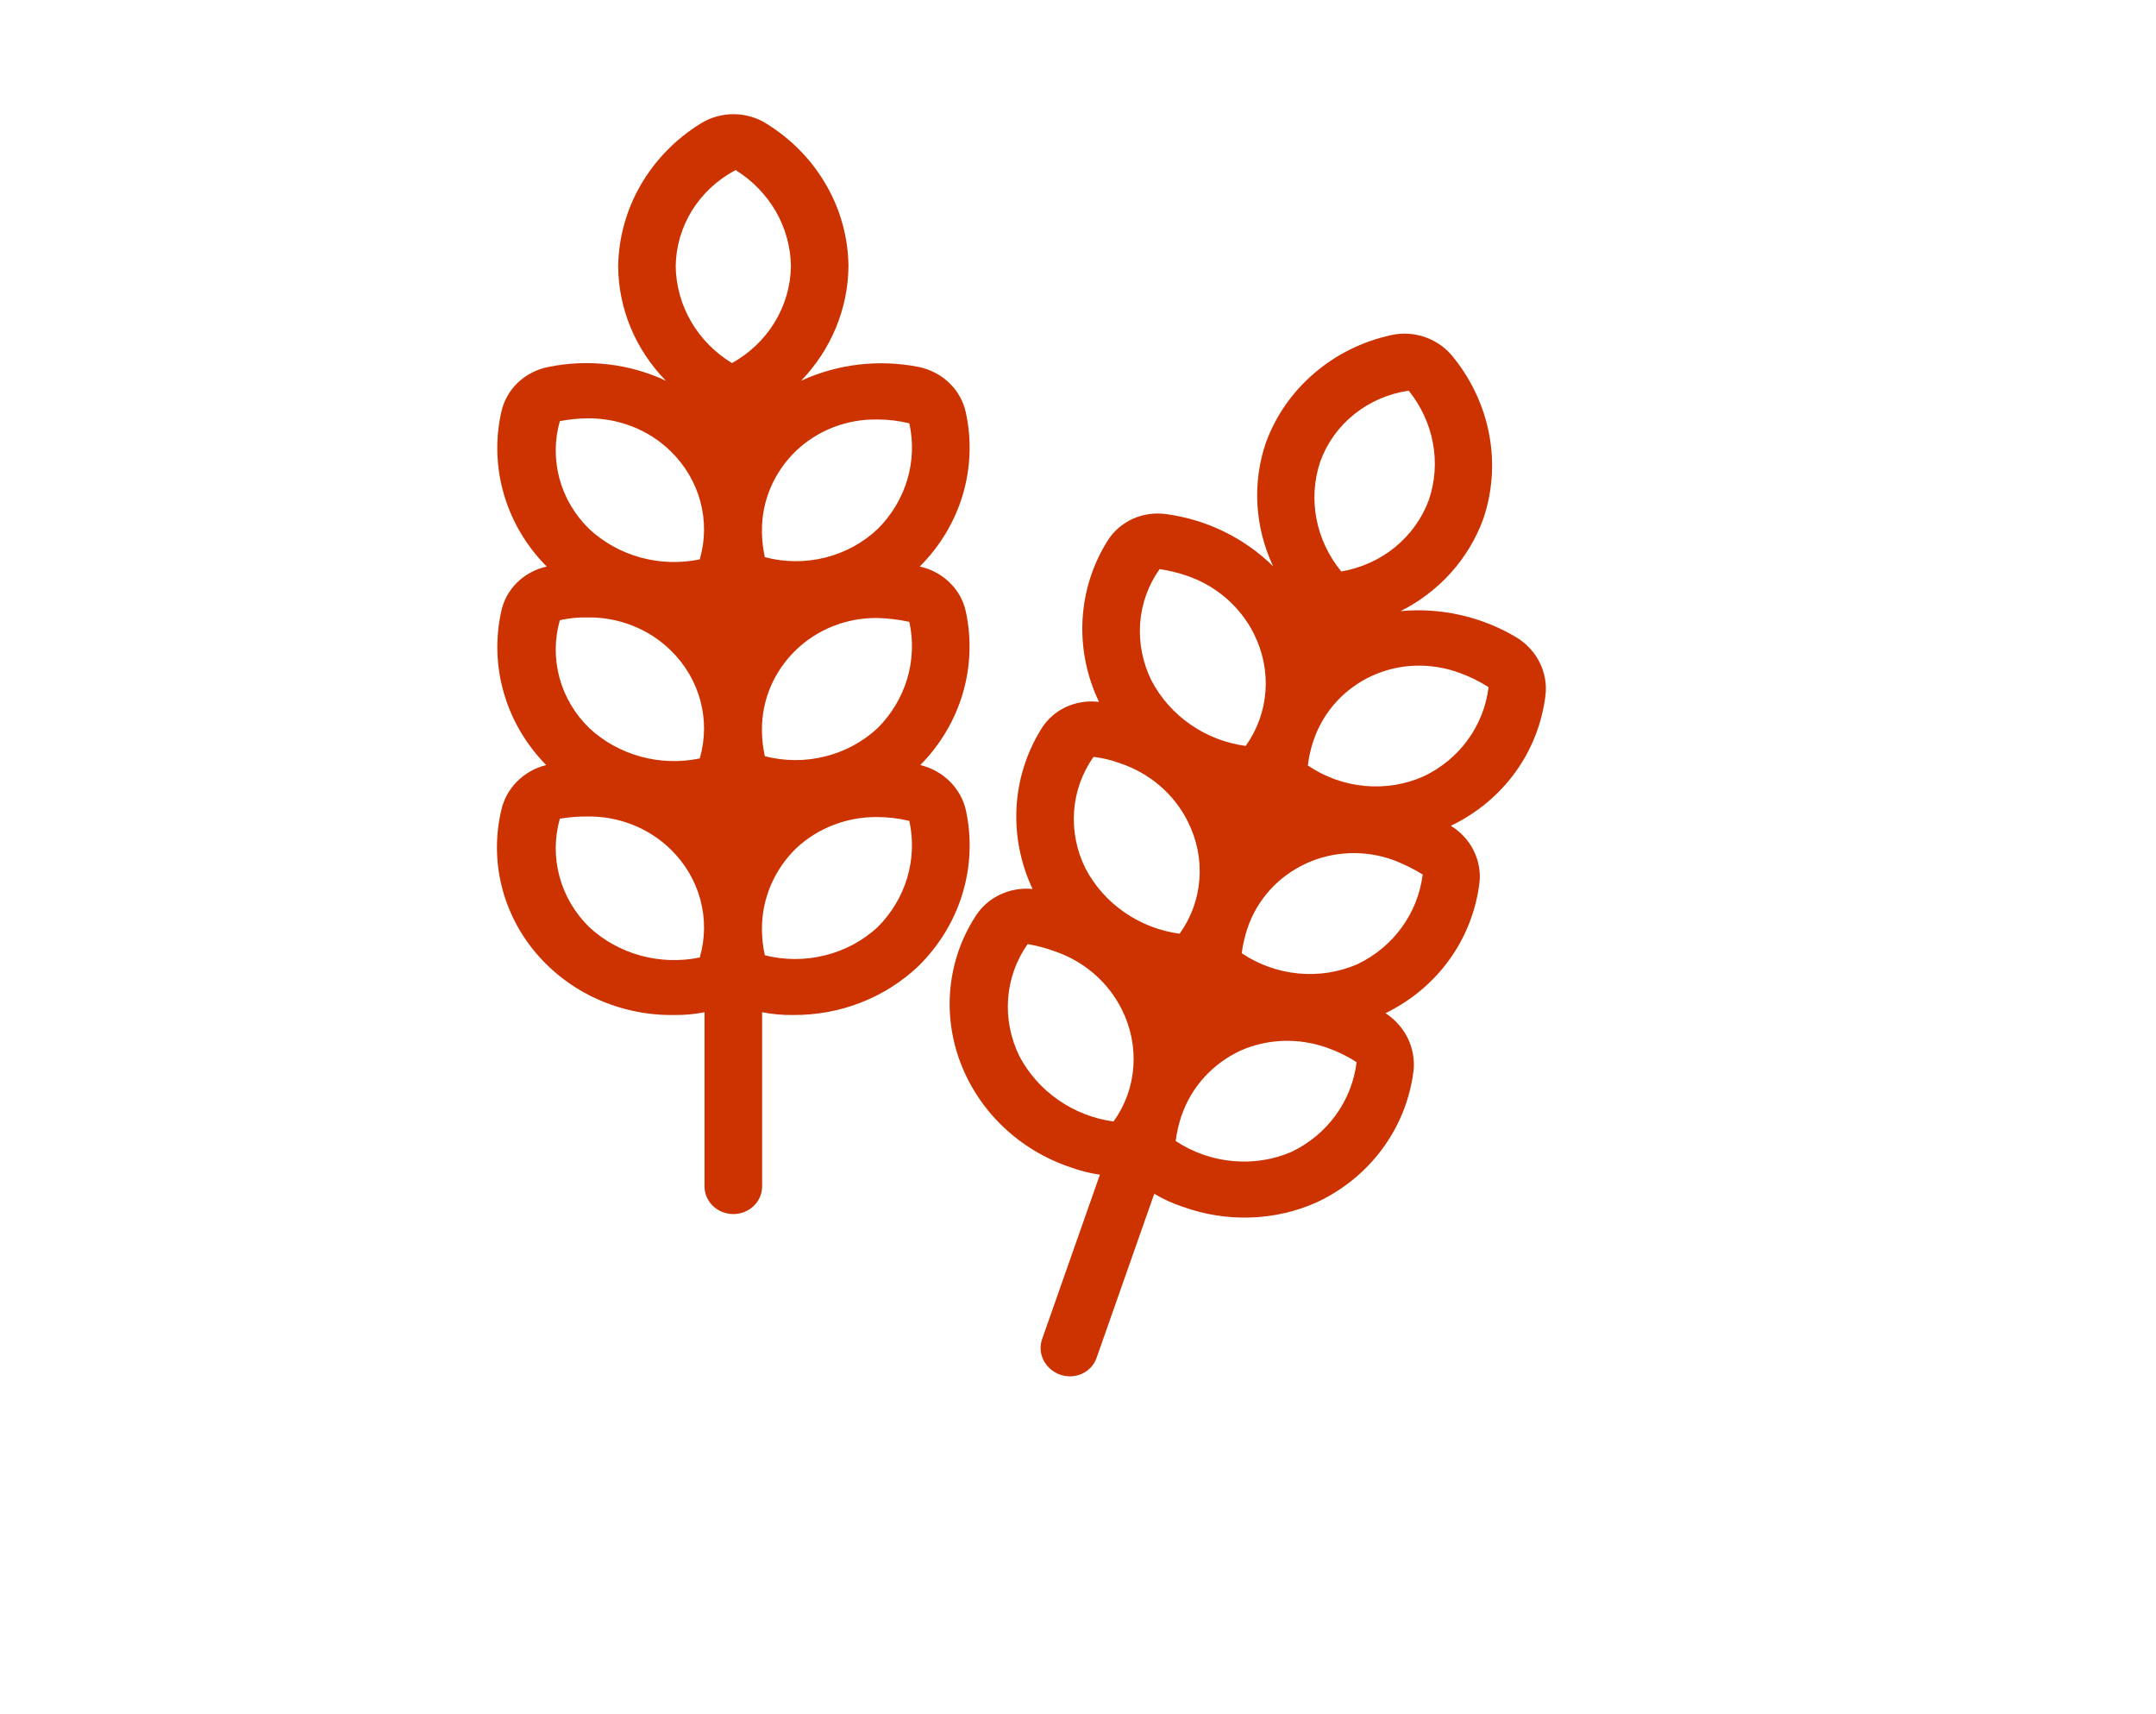 <?xml version="1.0" encoding="UTF-8"?> <svg xmlns="http://www.w3.org/2000/svg" width="39" height="31" viewBox="0 0 39 31" fill="none"><path d="M16.647 13.836C17.008 13.471 17.272 13.027 17.415 12.543C17.558 12.059 17.577 11.549 17.47 11.056C17.427 10.858 17.325 10.677 17.177 10.534C17.03 10.39 16.842 10.29 16.637 10.246C17.002 9.882 17.27 9.437 17.415 8.95C17.56 8.464 17.579 7.951 17.47 7.456C17.426 7.254 17.322 7.07 17.17 6.924C17.018 6.778 16.826 6.678 16.616 6.636C15.898 6.494 15.152 6.581 14.491 6.886C15.035 6.322 15.341 5.584 15.348 4.816C15.343 4.305 15.207 3.802 14.95 3.354C14.694 2.905 14.326 2.525 13.88 2.246C13.702 2.13 13.492 2.067 13.277 2.065C13.062 2.063 12.851 2.123 12.671 2.236C12.221 2.515 11.849 2.897 11.589 3.347C11.329 3.797 11.19 4.301 11.182 4.816C11.188 5.586 11.496 6.325 12.046 6.886C11.387 6.577 10.639 6.489 9.921 6.636C9.711 6.677 9.517 6.776 9.365 6.922C9.213 7.068 9.11 7.254 9.067 7.456C8.957 7.95 8.974 8.463 9.118 8.949C9.261 9.435 9.526 9.881 9.89 10.246C9.686 10.29 9.5 10.391 9.354 10.534C9.208 10.678 9.108 10.859 9.067 11.056C8.958 11.548 8.975 12.058 9.117 12.542C9.258 13.026 9.52 13.47 9.88 13.836C9.678 13.886 9.495 13.99 9.351 14.135C9.208 14.28 9.109 14.46 9.067 14.656C8.962 15.103 8.963 15.568 9.072 16.014C9.18 16.461 9.393 16.878 9.694 17.234C9.995 17.59 10.376 17.877 10.809 18.071C11.242 18.265 11.714 18.363 12.192 18.356C12.377 18.359 12.563 18.342 12.744 18.306V21.456C12.744 21.589 12.799 21.716 12.897 21.81C12.994 21.903 13.127 21.956 13.265 21.956C13.403 21.956 13.536 21.903 13.633 21.81C13.731 21.716 13.786 21.589 13.786 21.456V18.306C13.971 18.342 14.159 18.359 14.348 18.356C14.767 18.359 15.182 18.283 15.57 18.132C15.958 17.981 16.311 17.758 16.609 17.476C16.983 17.11 17.257 16.662 17.408 16.17C17.559 15.678 17.581 15.158 17.473 14.656C17.429 14.459 17.328 14.278 17.182 14.133C17.036 13.988 16.851 13.885 16.647 13.836ZM12.658 17.316C12.303 17.389 11.935 17.377 11.586 17.281C11.237 17.185 10.918 17.008 10.658 16.766C10.399 16.512 10.214 16.198 10.121 15.854C10.028 15.51 10.03 15.149 10.127 14.806C10.288 14.778 10.452 14.765 10.616 14.766C10.896 14.761 11.175 14.81 11.434 14.912C11.694 15.013 11.93 15.165 12.127 15.356C12.388 15.608 12.575 15.923 12.668 16.267C12.761 16.611 12.758 16.973 12.658 17.316ZM12.658 13.716C12.303 13.79 11.935 13.778 11.586 13.682C11.237 13.586 10.918 13.409 10.658 13.166C10.399 12.914 10.214 12.601 10.121 12.259C10.028 11.917 10.03 11.557 10.127 11.216C10.287 11.18 10.451 11.163 10.616 11.166C10.896 11.161 11.175 11.21 11.434 11.312C11.694 11.413 11.93 11.565 12.127 11.756C12.388 12.008 12.575 12.323 12.668 12.667C12.761 13.011 12.758 13.373 12.658 13.716ZM12.658 10.116C12.303 10.19 11.935 10.178 11.586 10.082C11.237 9.986 10.918 9.809 10.658 9.566C10.399 9.314 10.214 9.001 10.121 8.659C10.028 8.317 10.03 7.957 10.127 7.616C10.288 7.585 10.452 7.568 10.616 7.566C10.896 7.561 11.175 7.611 11.434 7.712C11.694 7.813 11.93 7.964 12.127 8.156C12.388 8.408 12.575 8.723 12.668 9.067C12.761 9.411 12.758 9.773 12.658 10.116ZM13.241 6.566C12.933 6.379 12.678 6.121 12.501 5.815C12.323 5.509 12.228 5.166 12.223 4.816C12.227 4.46 12.329 4.111 12.519 3.805C12.71 3.499 12.981 3.247 13.307 3.076C13.61 3.264 13.86 3.522 14.035 3.825C14.209 4.129 14.303 4.469 14.307 4.816C14.302 5.171 14.201 5.519 14.014 5.826C13.828 6.133 13.561 6.388 13.241 6.566ZM15.877 16.766C15.61 17.012 15.283 17.188 14.925 17.277C14.568 17.366 14.192 17.366 13.835 17.276C13.803 17.128 13.785 16.977 13.783 16.826V16.806C13.779 16.261 14 15.736 14.397 15.346C14.786 14.979 15.31 14.774 15.856 14.776C16.056 14.775 16.255 14.799 16.449 14.846C16.524 15.187 16.51 15.54 16.411 15.874C16.311 16.209 16.127 16.515 15.877 16.766ZM15.877 13.166C15.611 13.414 15.284 13.591 14.926 13.68C14.568 13.77 14.192 13.768 13.835 13.676C13.803 13.528 13.785 13.377 13.783 13.226V13.206C13.78 12.937 13.833 12.671 13.938 12.422C14.044 12.173 14.2 11.946 14.397 11.756C14.588 11.571 14.815 11.425 15.066 11.325C15.316 11.225 15.585 11.175 15.856 11.176C16.055 11.18 16.255 11.204 16.449 11.246C16.524 11.587 16.51 11.94 16.411 12.274C16.311 12.609 16.127 12.915 15.877 13.166ZM15.877 9.566C15.613 9.816 15.285 9.994 14.927 10.084C14.569 10.173 14.192 10.171 13.835 10.076C13.803 9.928 13.785 9.777 13.783 9.626V9.606C13.78 9.337 13.833 9.071 13.938 8.822C14.044 8.573 14.2 8.346 14.397 8.156C14.59 7.972 14.819 7.826 15.072 7.728C15.324 7.63 15.594 7.582 15.866 7.586C16.063 7.586 16.259 7.609 16.449 7.656C16.524 7.995 16.511 8.346 16.411 8.679C16.311 9.012 16.127 9.317 15.877 9.566Z" fill="#CC3300"></path><path d="M25.062 18.323C25.524 18.099 25.919 17.768 26.215 17.359C26.511 16.95 26.698 16.474 26.761 15.974C26.786 15.774 26.75 15.569 26.658 15.384C26.567 15.2 26.423 15.043 26.244 14.934C26.71 14.711 27.109 14.38 27.408 13.97C27.706 13.559 27.894 13.081 27.956 12.578C27.981 12.373 27.944 12.165 27.849 11.977C27.755 11.789 27.606 11.631 27.422 11.521C26.793 11.149 26.059 10.984 25.335 11.052C26.035 10.7 26.568 10.106 26.831 9.384C26.996 8.9 27.034 8.38 26.941 7.872C26.848 7.364 26.627 6.883 26.298 6.472C26.169 6.303 25.992 6.174 25.79 6.101C25.588 6.028 25.369 6.014 25.162 6.061C24.644 6.175 24.167 6.411 23.773 6.75C23.378 7.088 23.078 7.518 22.9 8.001C22.65 8.729 22.696 9.529 23.029 10.24C22.509 9.73 21.833 9.399 21.107 9.299C20.895 9.268 20.68 9.297 20.488 9.384C20.296 9.472 20.137 9.612 20.029 9.789C19.761 10.219 19.608 10.708 19.582 11.214C19.555 11.721 19.658 12.229 19.88 12.694C19.672 12.668 19.463 12.701 19.278 12.788C19.093 12.875 18.939 13.013 18.834 13.185C18.569 13.613 18.415 14.1 18.388 14.603C18.361 15.107 18.46 15.613 18.678 16.077C18.471 16.057 18.264 16.094 18.081 16.183C17.897 16.272 17.744 16.41 17.639 16.581C17.391 16.968 17.239 17.406 17.193 17.864C17.147 18.321 17.209 18.785 17.375 19.221C17.541 19.657 17.805 20.053 18.149 20.38C18.492 20.707 18.906 20.956 19.359 21.108C19.533 21.172 19.713 21.218 19.896 21.244L18.851 24.216C18.807 24.341 18.816 24.479 18.877 24.6C18.939 24.721 19.046 24.814 19.176 24.86C19.306 24.906 19.449 24.901 19.572 24.844C19.695 24.788 19.79 24.687 19.834 24.562L20.879 21.59C21.041 21.686 21.214 21.764 21.393 21.824C21.787 21.966 22.204 22.032 22.62 22.018C23.036 22.005 23.443 21.912 23.817 21.744C24.292 21.523 24.7 21.191 25.005 20.777C25.311 20.363 25.504 19.881 25.569 19.371C25.592 19.171 25.557 18.966 25.468 18.781C25.378 18.596 25.238 18.438 25.062 18.323ZM20.143 20.282C19.785 20.233 19.441 20.1 19.144 19.893C18.847 19.687 18.605 19.414 18.439 19.099C18.28 18.774 18.21 18.416 18.236 18.06C18.262 17.705 18.384 17.365 18.589 17.074C18.751 17.101 18.91 17.143 19.064 17.199C19.33 17.287 19.576 17.426 19.788 17.608C19.999 17.79 20.171 18.011 20.293 18.257C20.456 18.581 20.527 18.94 20.501 19.296C20.475 19.652 20.352 19.992 20.143 20.282ZM21.338 16.886C20.979 16.838 20.636 16.705 20.338 16.498C20.041 16.292 19.799 16.019 19.634 15.703C19.474 15.38 19.404 15.023 19.429 14.67C19.455 14.316 19.576 13.977 19.781 13.688C19.944 13.707 20.105 13.746 20.259 13.803C20.525 13.891 20.771 14.03 20.983 14.212C21.194 14.394 21.366 14.615 21.488 14.861C21.651 15.185 21.723 15.544 21.696 15.9C21.67 16.256 21.547 16.596 21.338 16.886ZM22.533 13.49C22.174 13.442 21.831 13.309 21.533 13.102C21.236 12.896 20.994 12.623 20.829 12.307C20.669 11.984 20.599 11.627 20.624 11.274C20.65 10.92 20.771 10.581 20.976 10.292C21.138 10.316 21.298 10.354 21.454 10.407C21.72 10.495 21.966 10.634 22.177 10.816C22.389 10.998 22.561 11.219 22.683 11.465C22.846 11.79 22.917 12.148 22.891 12.504C22.865 12.86 22.741 13.2 22.533 13.49ZM24.262 10.335C24.034 10.056 23.879 9.728 23.813 9.381C23.747 9.034 23.771 8.678 23.883 8.346C24.004 8.011 24.216 7.716 24.497 7.491C24.779 7.265 25.119 7.118 25.482 7.065C25.706 7.343 25.857 7.669 25.92 8.013C25.984 8.357 25.959 8.709 25.848 9.038C25.726 9.371 25.515 9.666 25.237 9.894C24.959 10.121 24.623 10.273 24.262 10.335ZM23.362 20.831C23.029 20.975 22.662 21.032 22.295 20.997C21.928 20.963 21.574 20.838 21.267 20.635C21.286 20.484 21.32 20.337 21.367 20.193L21.374 20.174C21.551 19.658 21.934 19.236 22.438 19.001C22.927 18.784 23.489 18.765 24.003 18.947C24.192 19.013 24.373 19.101 24.54 19.21C24.497 19.556 24.367 19.885 24.162 20.167C23.957 20.45 23.682 20.678 23.362 20.831ZM24.557 17.436C24.225 17.581 23.857 17.64 23.49 17.605C23.123 17.571 22.768 17.445 22.462 17.239C22.481 17.088 22.515 16.941 22.562 16.797L22.569 16.778C22.655 16.524 22.794 16.29 22.976 16.09C23.158 15.89 23.38 15.729 23.63 15.614C23.871 15.503 24.134 15.441 24.404 15.43C24.673 15.419 24.943 15.46 25.198 15.551C25.385 15.622 25.565 15.71 25.735 15.815C25.692 16.16 25.562 16.489 25.357 16.771C25.152 17.054 24.877 17.282 24.557 17.436ZM25.752 14.04C25.421 14.188 25.052 14.247 24.685 14.213C24.317 14.178 23.962 14.051 23.657 13.843C23.676 13.693 23.709 13.545 23.757 13.401L23.764 13.382C23.85 13.128 23.989 12.894 24.171 12.694C24.353 12.494 24.575 12.333 24.825 12.219C25.068 12.109 25.332 12.047 25.603 12.039C25.873 12.03 26.144 12.074 26.4 12.168C26.585 12.234 26.762 12.321 26.927 12.428C26.884 12.773 26.755 13.1 26.55 13.381C26.346 13.662 26.072 13.888 25.752 14.04Z" fill="#CC3300"></path></svg> 